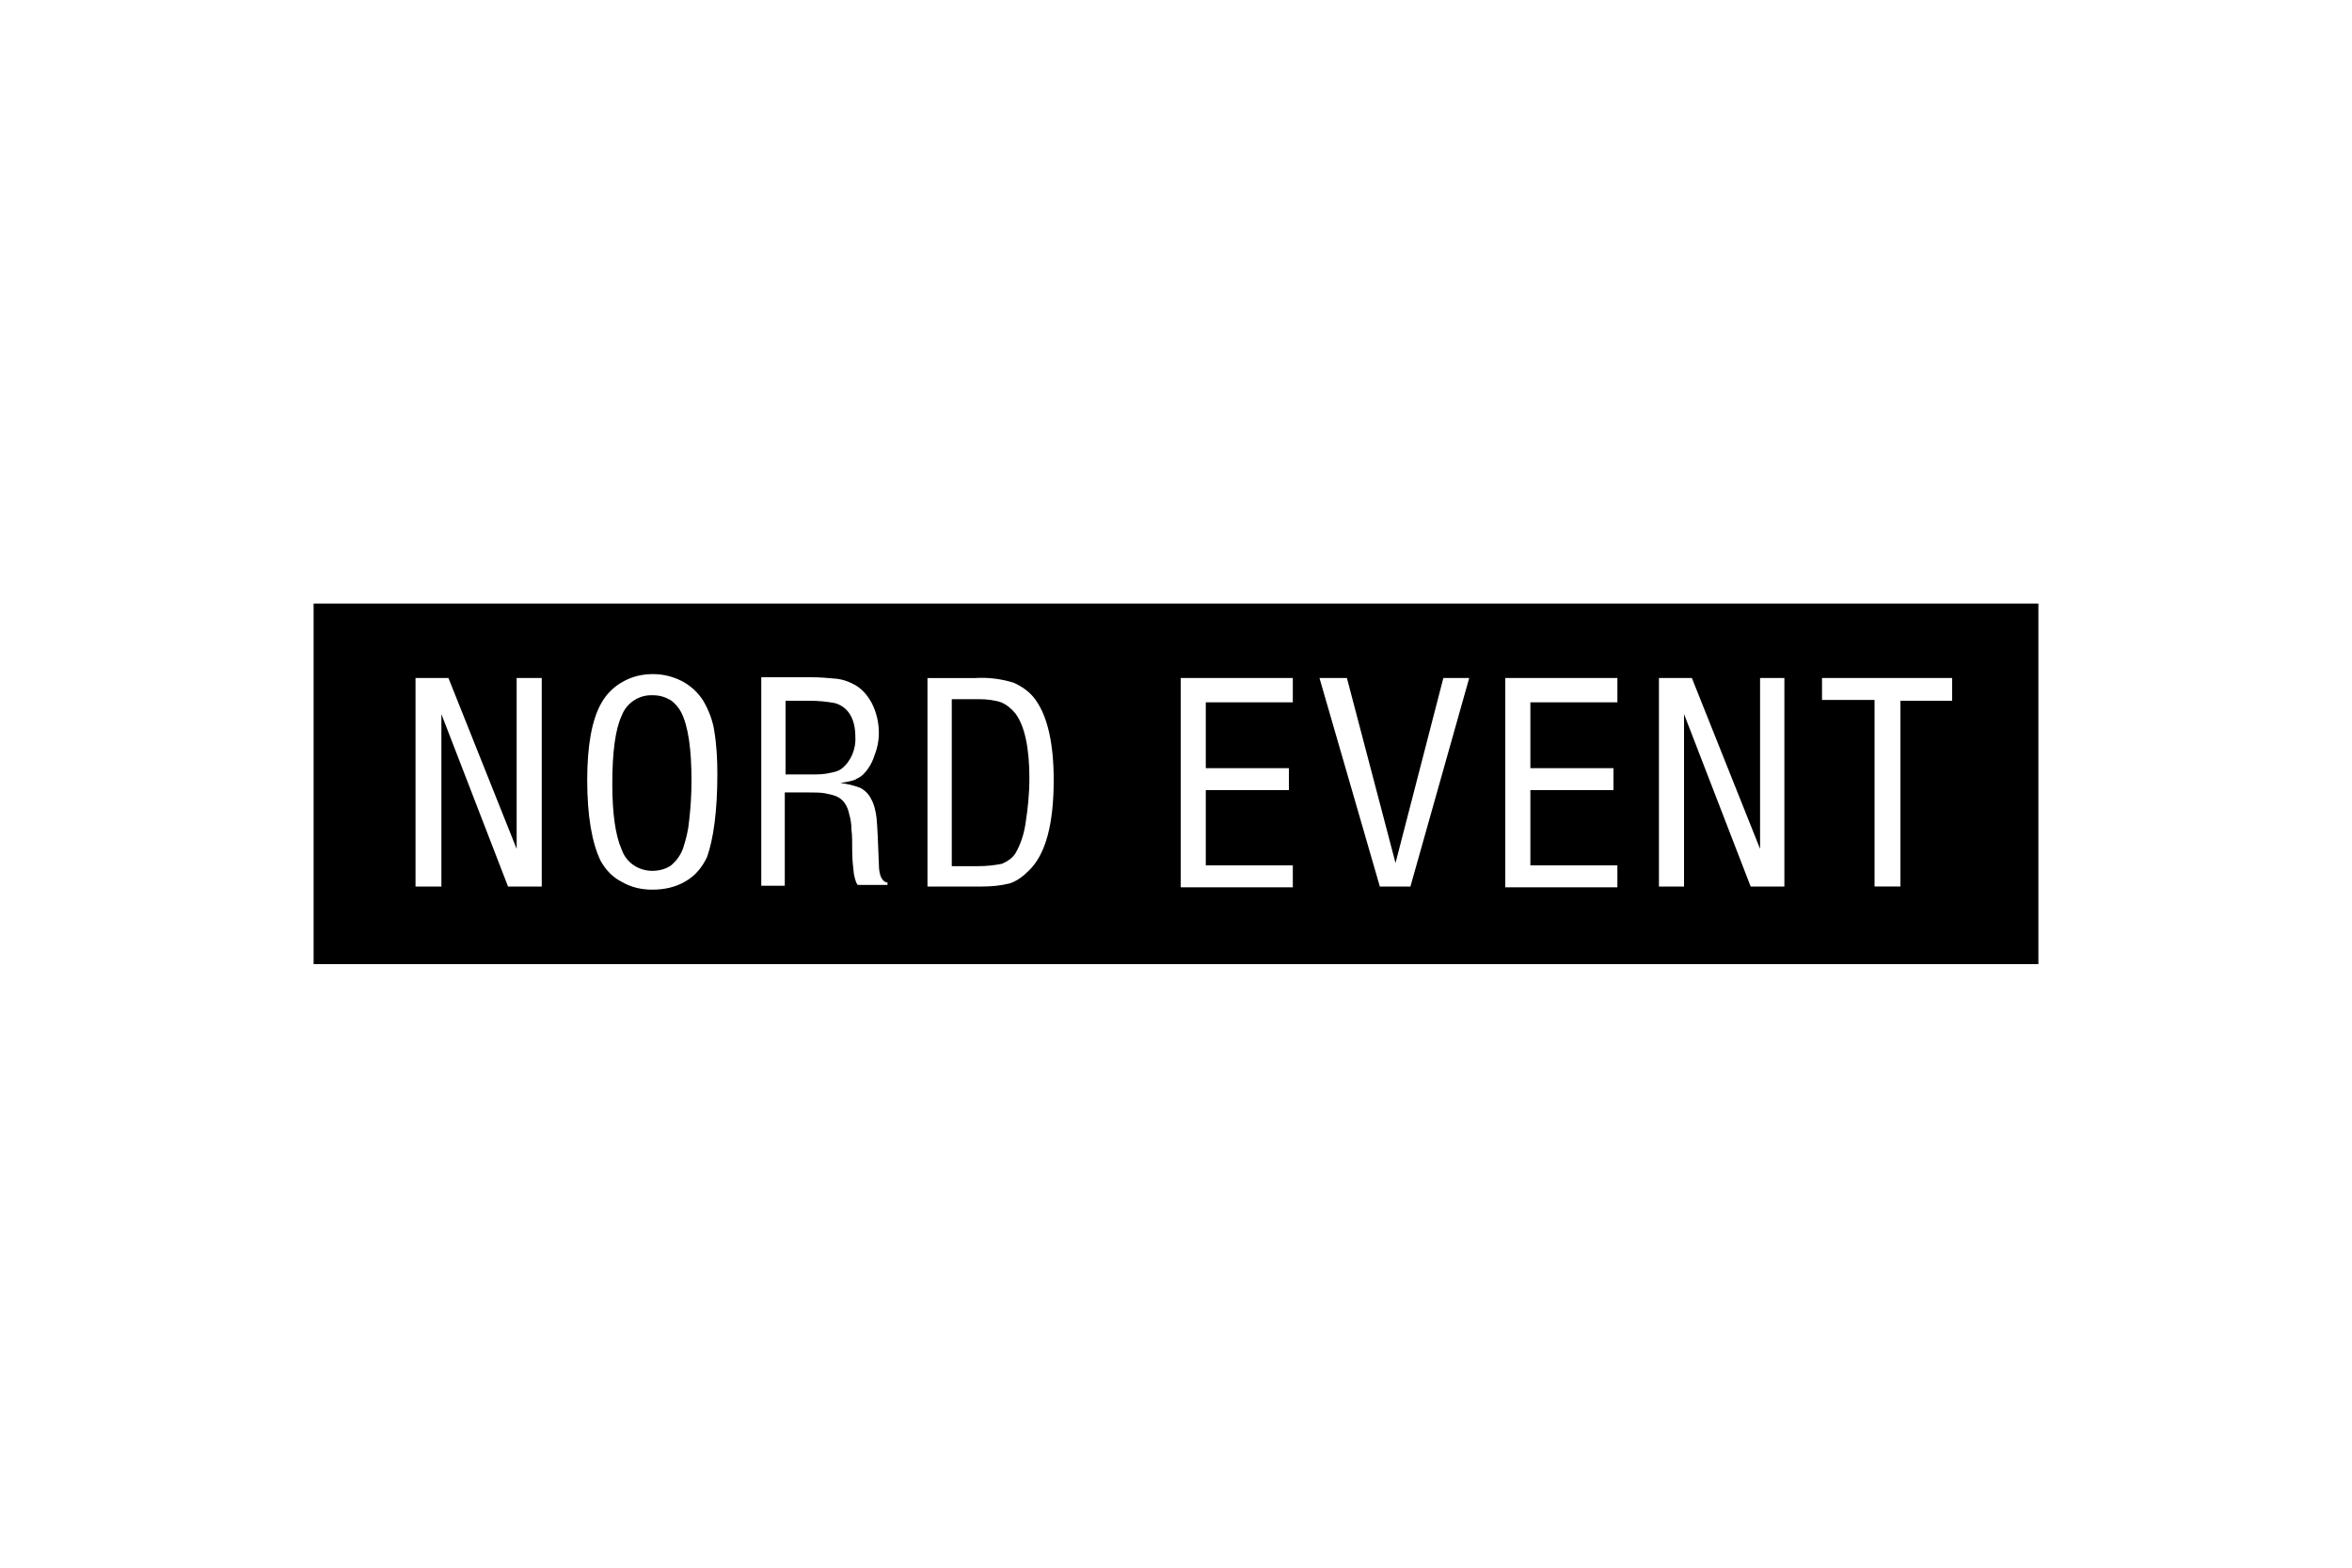 <?xml version="1.0" encoding="utf-8"?>
<!-- Generator: Adobe Illustrator 26.0.1, SVG Export Plug-In . SVG Version: 6.00 Build 0)  -->
<svg version="1.1" id="Ebene_1" xmlns="http://www.w3.org/2000/svg" xmlns:xlink="http://www.w3.org/1999/xlink" x="0px" y="0px"
	 viewBox="0 0 300 200" enable-background="new 0 0 300 200" xml:space="preserve">
<path d="M86.9,90.9c0.9,1.8,1.3,4.7,1.3,8.7c0,1.7-0.1,3.4-0.3,5.1c-0.1,1.2-0.4,2.4-0.8,3.6c-0.3,0.8-0.8,1.5-1.5,2.1
	c-0.7,0.5-1.6,0.7-2.4,0.7c-1.7,0-3.3-1-3.9-2.7c-0.8-1.8-1.2-4.6-1.2-8.4c0-4.1,0.4-7,1.2-8.7c0.6-1.6,2.2-2.7,4-2.6h0
	c0.8,0,1.5,0.2,2.2,0.6C86.1,89.7,86.6,90.3,86.9,90.9z M127.7,89.6c-0.9-0.3-1.9-0.4-2.8-0.4h-3.5v21.3h3.4c1,0,2-0.1,3-0.3
	c0.7-0.3,1.3-0.7,1.7-1.3c0.7-1.2,1.1-2.5,1.3-3.8c0.3-1.9,0.5-3.8,0.5-5.8c0-3.9-0.6-6.7-1.8-8.3C129,90.4,128.4,89.9,127.7,89.6z
	 M260,77v46H40V77H260z M69.1,86.5h-3.2v21.8l-8.7-21.8H53v26.6h3.3v-22l8.5,22h4.3V86.5z M91.5,98.7c0-1.8-0.1-3.7-0.4-5.5
	c-0.2-1.3-0.7-2.6-1.4-3.8c-0.7-1.1-1.6-1.9-2.7-2.5c-1.2-0.6-2.4-0.9-3.7-0.9c-1.4,0-2.7,0.3-3.9,1c-1.1,0.6-2.1,1.6-2.7,2.7
	c-1.2,2.1-1.8,5.4-1.8,9.8c0,4.6,0.6,8,1.7,10.3c0.6,1.1,1.5,2.1,2.7,2.7c1.2,0.7,2.5,1,3.9,1c1.5,0,3-0.3,4.3-1.1
	c1.2-0.7,2.1-1.8,2.7-3.1C91,107,91.5,103.5,91.5,98.7z M113.2,112.6c-0.7-0.1-1.1-0.9-1.1-2.4c-0.1-2.9-0.2-4.9-0.3-5.9
	c-0.1-0.8-0.3-1.7-0.7-2.4c-0.3-0.6-0.8-1.1-1.4-1.4c-0.8-0.3-1.6-0.5-2.5-0.6c0.6-0.1,1.2-0.2,1.8-0.4c0.4-0.2,0.8-0.4,1.1-0.7
	c0.6-0.6,1.1-1.4,1.4-2.3c0.4-1,0.6-2,0.6-3c0-1.3-0.3-2.6-0.9-3.8c-0.6-1.1-1.4-2-2.5-2.5c-0.6-0.3-1.2-0.5-1.9-0.6
	c-1.1-0.1-2.2-0.2-3.3-0.2h-6.4v26.6h3v-11.9l3.1,0c0.7,0,1.4,0,2,0.1c0.5,0.1,1,0.2,1.5,0.4c0.4,0.2,0.7,0.4,1,0.8
	c0.3,0.4,0.5,0.9,0.6,1.4c0.2,0.7,0.3,1.3,0.3,2c0.1,0.7,0.1,1.7,0.1,2.8c0,1,0.1,1.9,0.2,2.8c0.1,0.5,0.2,1.1,0.5,1.5h3.8V112.6z
	 M134.4,99.5c0-4.7-0.8-8.1-2.3-10.2c-0.7-1-1.7-1.7-2.8-2.2c-1.6-0.5-3.3-0.7-4.9-0.6h-6.1v26.6h6.9c1.2,0,2.4-0.1,3.6-0.4
	c0.9-0.3,1.7-0.9,2.4-1.6C133.4,109,134.4,105.1,134.4,99.5z M164.9,86.5h-14.3v26.7h14.3v-2.8h-11.1v-9.6l10.6,0v-2.8h-10.6v-8.4
	h11.1V86.5z M187.4,86.5h-3.3l-6.1,23.6l-6.2-23.6h-3.5l7.7,26.6h3.9L187.4,86.5z M206.3,86.5H192v26.7h14.3v-2.8h-11.1v-9.6l10.6,0
	v-2.8h-10.6v-8.4h11.1V86.5z M227.7,86.5l-3.2,0v21.8l-8.7-21.8h-4.2v26.6h3.2v-22l8.5,22h4.3V86.5z M248.9,86.5h-16.5v2.8h6.7v23.8
	h3.3V89.4h6.6V86.5z M109.1,94c0-2.3-0.9-3.8-2.6-4.3c-1.1-0.2-2.1-0.3-3.2-0.3h-3.1v9.4h3.3c0.8,0,1.6,0,2.4-0.2
	c0.5-0.1,1-0.2,1.4-0.5C108.5,97.2,109.2,95.6,109.1,94z"/>
</svg>
